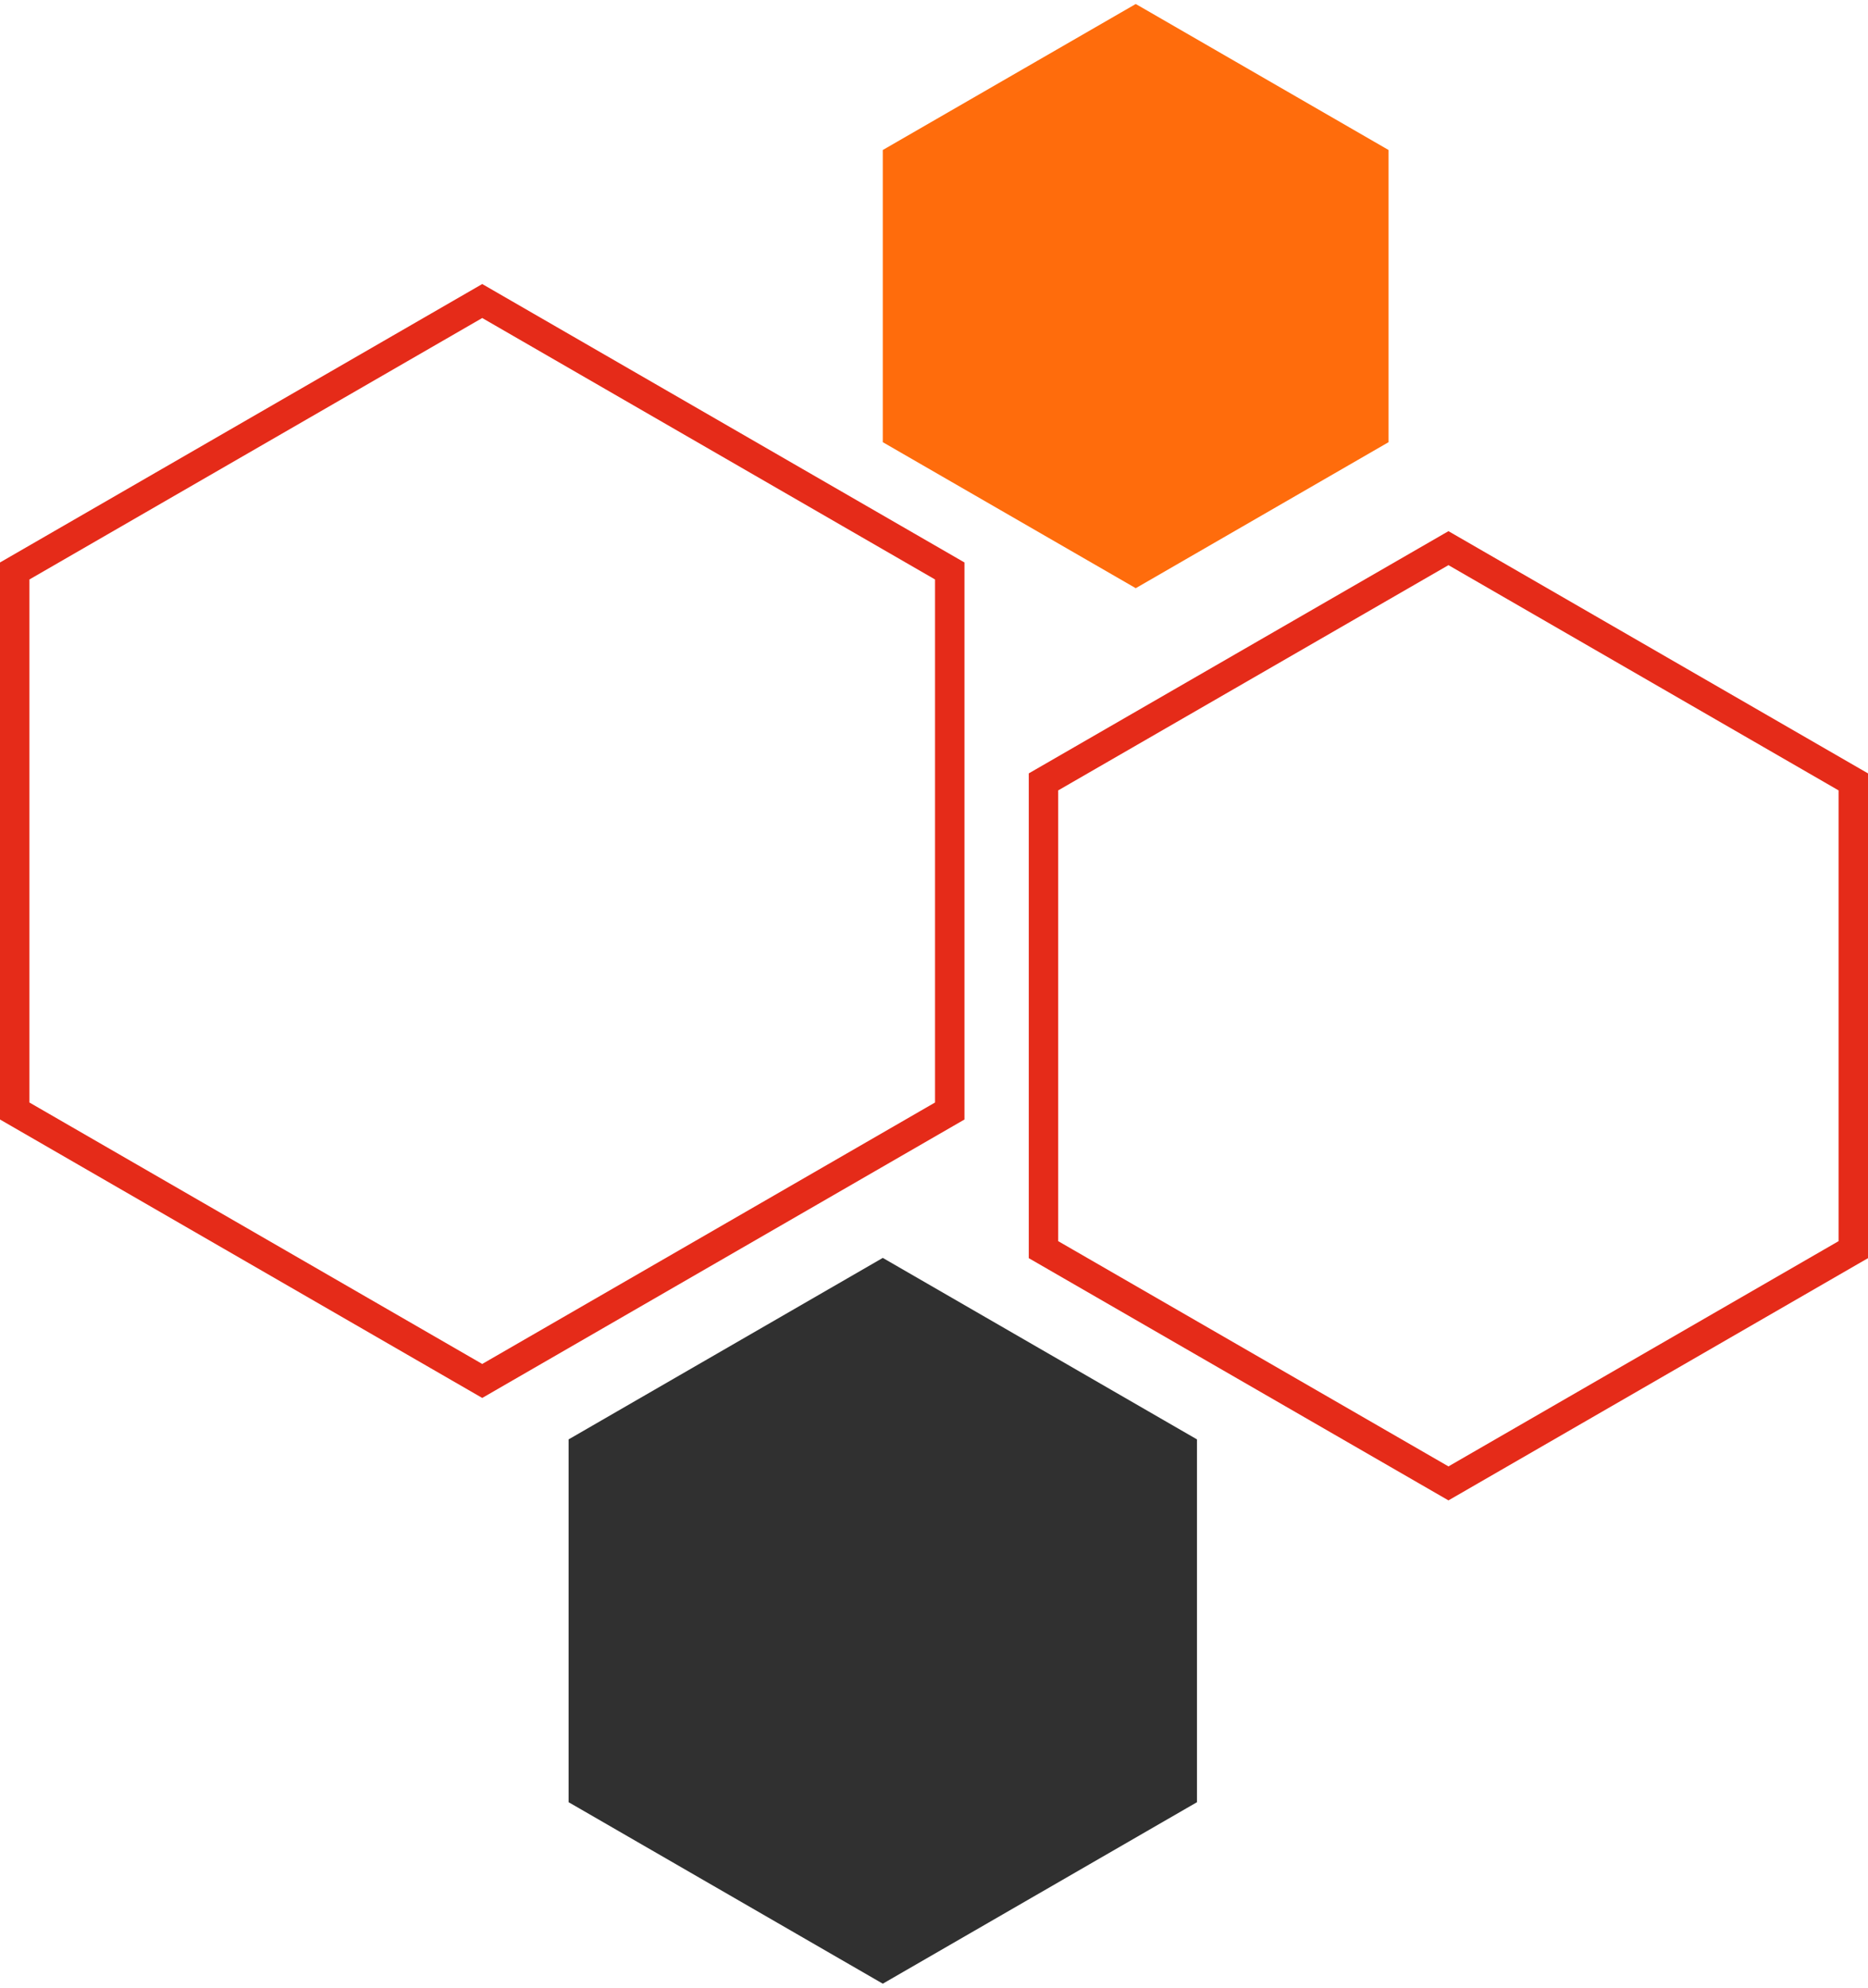 <svg width="188px" height="200px" viewBox="0 0 126.94 134.5" xmlns="http://www.w3.org/2000/svg"><path d="m32.77 20.18-31.77 18.34v36.69l31.77 18.34 31.77-18.34v-36.69z" fill="none" stroke="#e52b19" stroke-miterlimit="10" stroke-width="2"/><path d="m59.99 85.19-21.35 12.33v24.65l21.35 12.33 21.35-12.33v-24.65z" fill="#303030"/><path d="m77.18 0-17.19 9.92v19.85l17.19 9.92 17.18-9.92v-19.85z" fill="#ff6c0c"/><path d="m98.43 36.97-27.52 15.88v31.78l27.52 15.88 27.51-15.88v-31.78z" fill="none" stroke="#e52b19" stroke-miterlimit="10" stroke-width="2"/></svg>